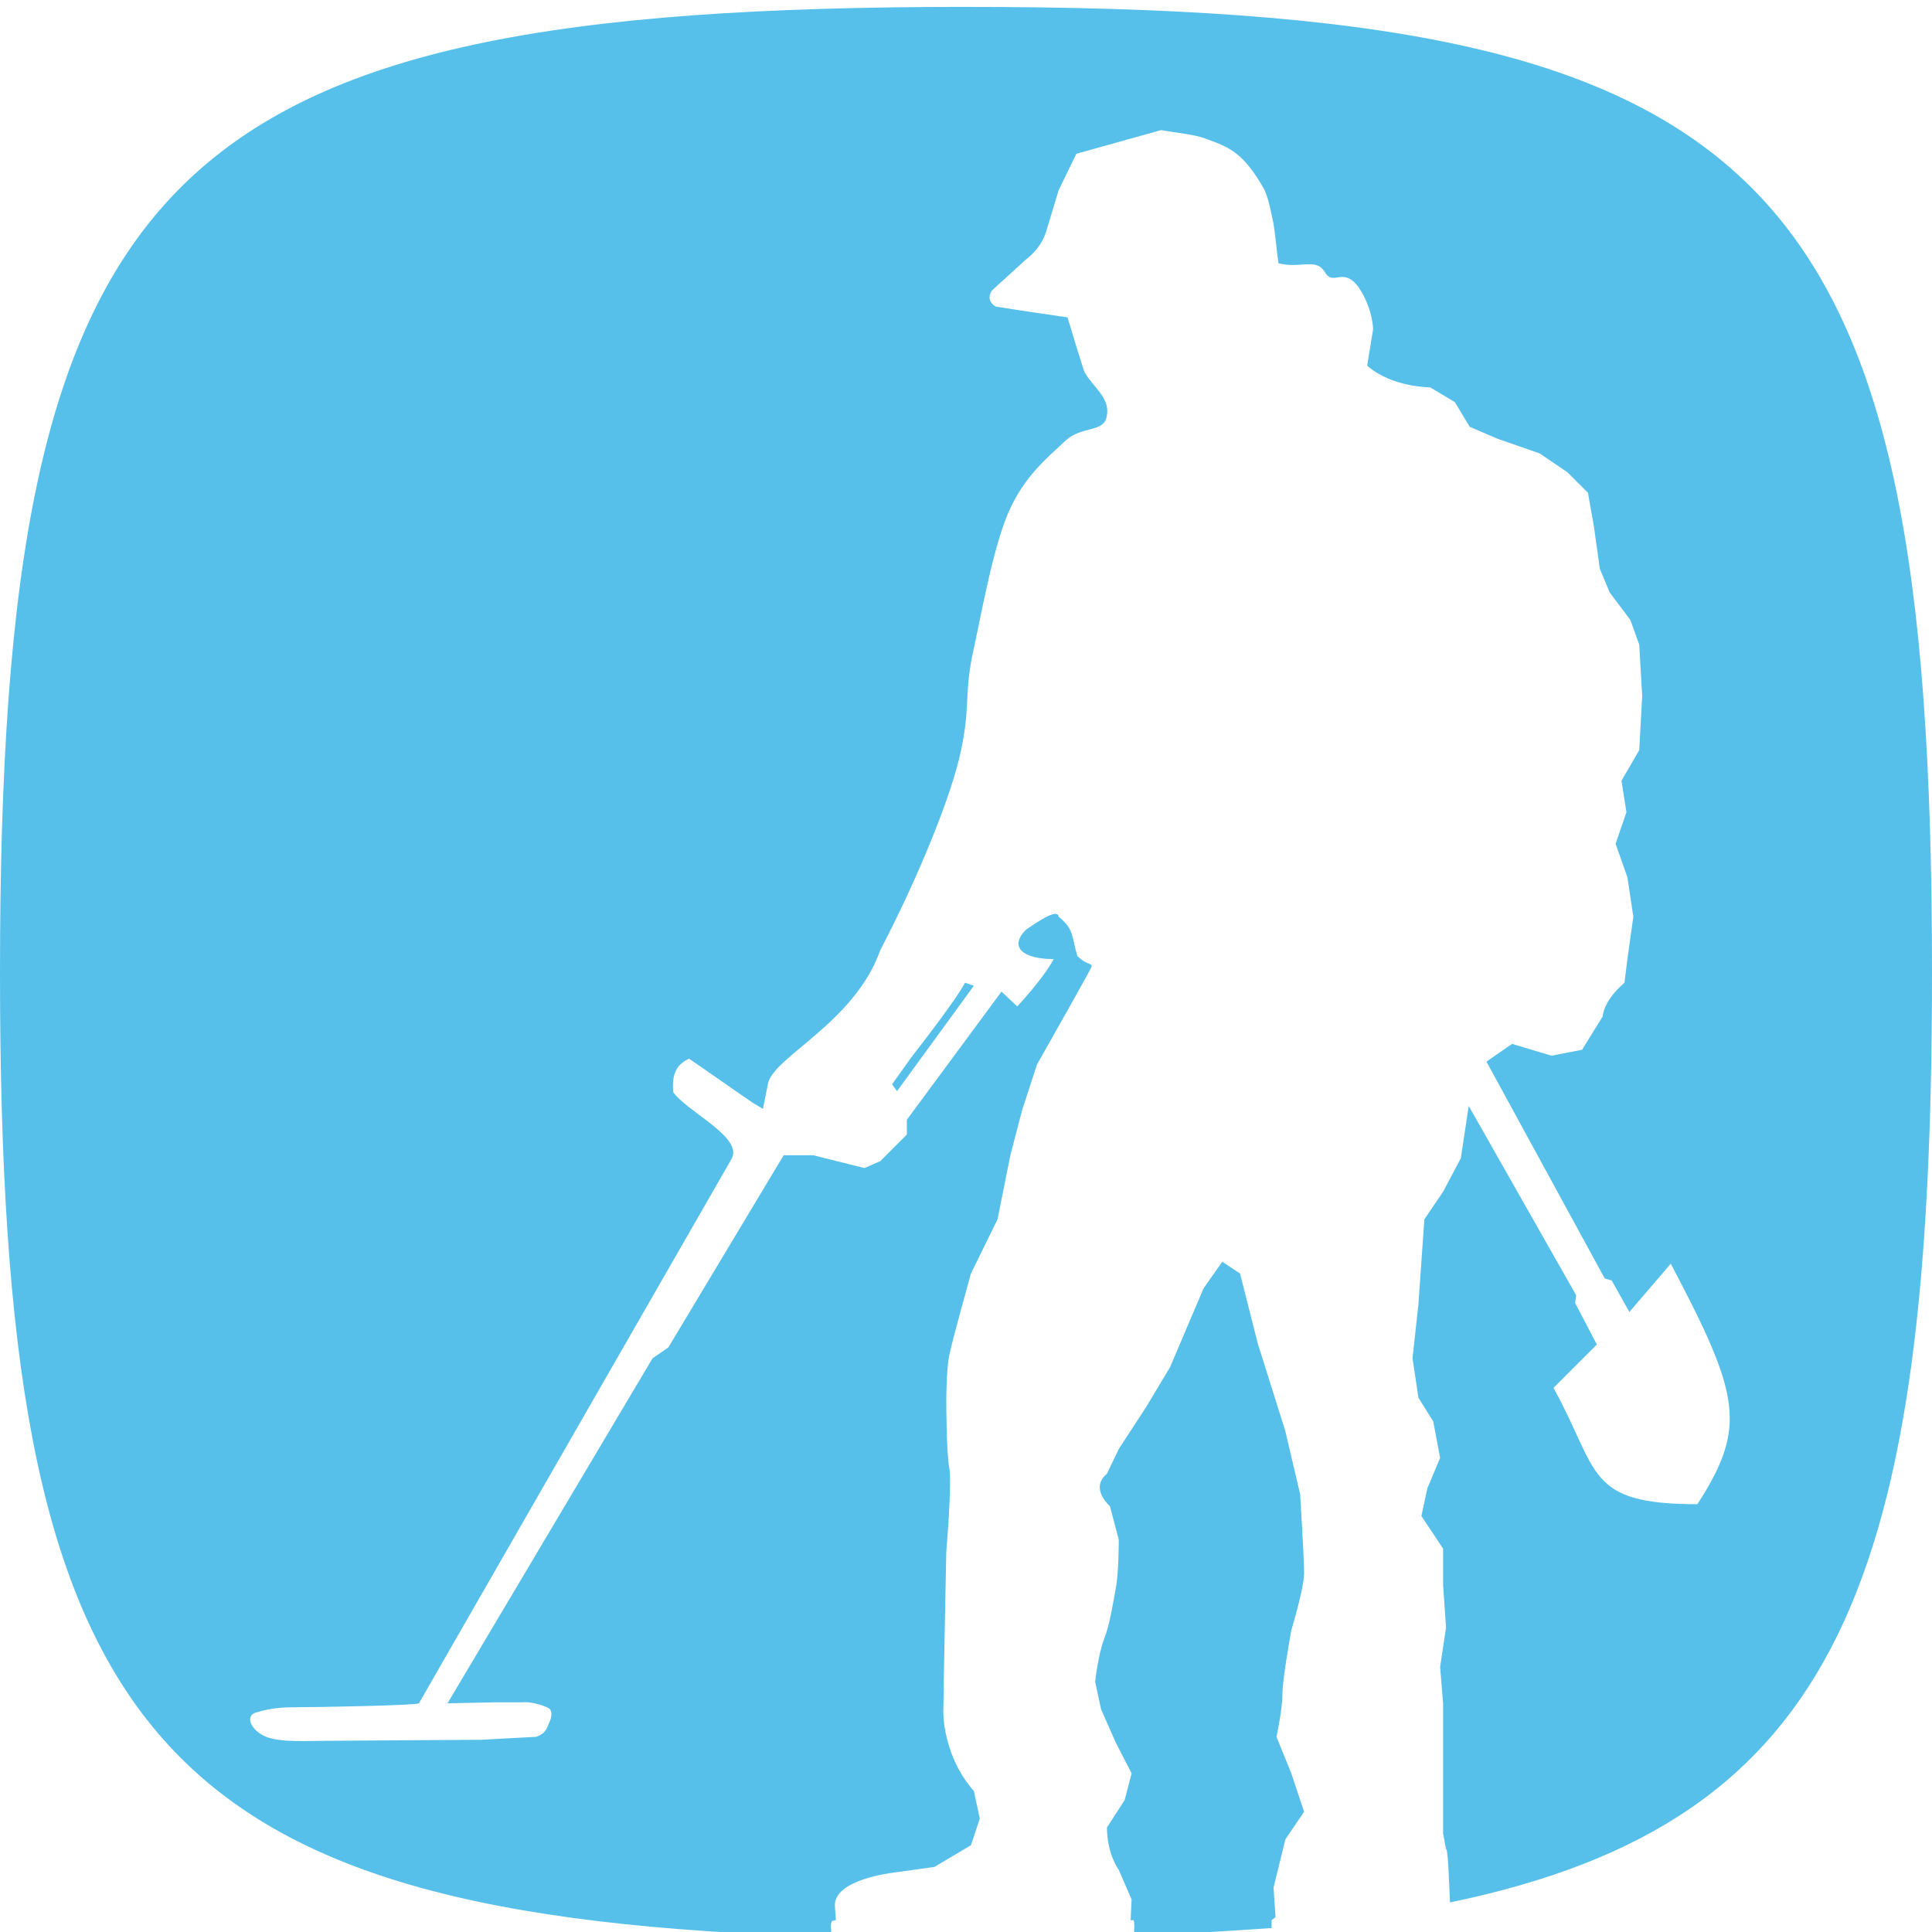 <svg width="120px" height="120px" version="1.1" viewBox="0 0 1960 1960" xmlns="http://www.w3.org/2000/svg">
 <defs>
  <style type="text/css">
   <![CDATA[
    .fil0 {fill:#56C0EB}
   ]]>
  </style>
 </defs>
 <g id="Layer_x0020_1">
  <path class="fil0" d="M980 7c818,0 980,162 980,980 0,617 -93,861 -489,943 -1,-22 -2,-55 -4,-54l-3 -16 0 -37 0 -55 0 -40 -3 -37 6 -40 -3 -43 0 -37 -22 -33 6 -28 13 -31 -7 -37 -15 -24 -6 -40 6 -55 6 -86 19 -28 18 -34 8 -53 109 192 -1 8 22 42 -44 44c47,85 32,118 146,118 51,-79 43,-111 -27,-244l-42 49 -18 -32 -7 -2 -120 -220 26 -18 40 12 31 -6 21 -34c0,0 0,-15 22,-34l3 -24 6 -43 -6 -40 -12 -34 11 -32 -5 -32 18 -31 3 -55 -3 -52 -9 -25 -21 -28 -10 -24 -6 -43 -6 -34 -21 -21 -28 -19 -43 -15 -28 -12 -15 -25 -25 -15c0,0 -39,0 -64,-22l6 -37c0,0 0,-21 -15,-43 -16,-21 -25,0 -34,-15 -9,-15 -25,-3 -47,-9 -2,-13 -3,-28 -5,-40 -3,-13 -4,-22 -9,-34 -6,-11 -15,-25 -25,-34 -10,-9 -20,-13 -34,-18 -13,-5 -30,-6 -46,-9l-86 24 -18 37 -13 43c-4,12 -12,21 -21,28l-34 31c-4,7 -2,12 4,16 12,2 26,4 39,6l34 5 10 33 7 22c8,15 26,26 23,44 -2,19 -26,10 -43,27 -17,16 -41,35 -57,72 -16,37 -28,106 -37,147 -8,42 -1,52 -13,103 -13,52 -48,133 -80,194 -26,74 -110,109 -114,136l-5 25 -10 -6c-22,-15 -43,-30 -65,-45 -10,5 -18,12 -16,34 14,20 72,46 59,68l-317 552c-1,2 -99,4 -126,4 -13,0 -25,1 -38,5 -14,3 -6,19 9,25 16,6 41,4 66,4l152 -1 56 -3c8,-3 10,-6 13,-14 3,-6 3,-11 1,-14 -3,-3 -19,-8 -27,-7l-28 0 -49 1 208 -350 16 -11 117 -195 30 0 52 13 16 -7 27 -27 0 -15 96 -130 16 15c12,-13 29,-33 37,-48 -31,0 -46,-12 -28,-30 1,0 32,-24 33,-13 16,13 13,20 19,40 15,14 19,2 9,21l-19 34 -31 55 -15 46 -12 46 -13 65 -27 55c0,0 -19,68 -22,83 -3,15 -3,46 -3,46 0,0 0,52 3,68 3,15 -3,85 -3,85 0,0 -3,148 -3,163 0,16 6,52 31,80l6 28 -9 27 -37 22 -43 6c0,0 -60,7 -58,34l1 14c0,0 -1,0 -4,1 -2,3 -1,12 1,16 -701,-19 -845,-208 -845,-978 0,-818 162,-980 980,-980zm310 1949c-44,3 -91,6 -140,8 1,-5 1,-15 0,-16 -1,0 -2,0 -3,0l1 -21 -13 -30c0,0 -12,-16 -12,-43l18 -28 7 -27 -16 -31 -15 -34 -6 -28c0,0 3,-27 9,-43 6,-15 9,-36 12,-52 3,-15 3,-49 3,-49l-9 -34c0,0 -21,-18 -3,-33l12 -25 28 -43 24 -40 34 -80 19 -27 18 12 18 71 28 89 15 64c0,0 4,65 4,80 0,15 -13,58 -13,58 0,0 -9,49 -9,65 0,15 -6,43 -6,43l15 37 13 39 -19 28 -12 49 2 30 -4 3 0 8zm-380 -849l-5 -7 20 -28c0,0 44,-56 54,-75l9 3 -78 107z"/>
 </g>
</svg>
